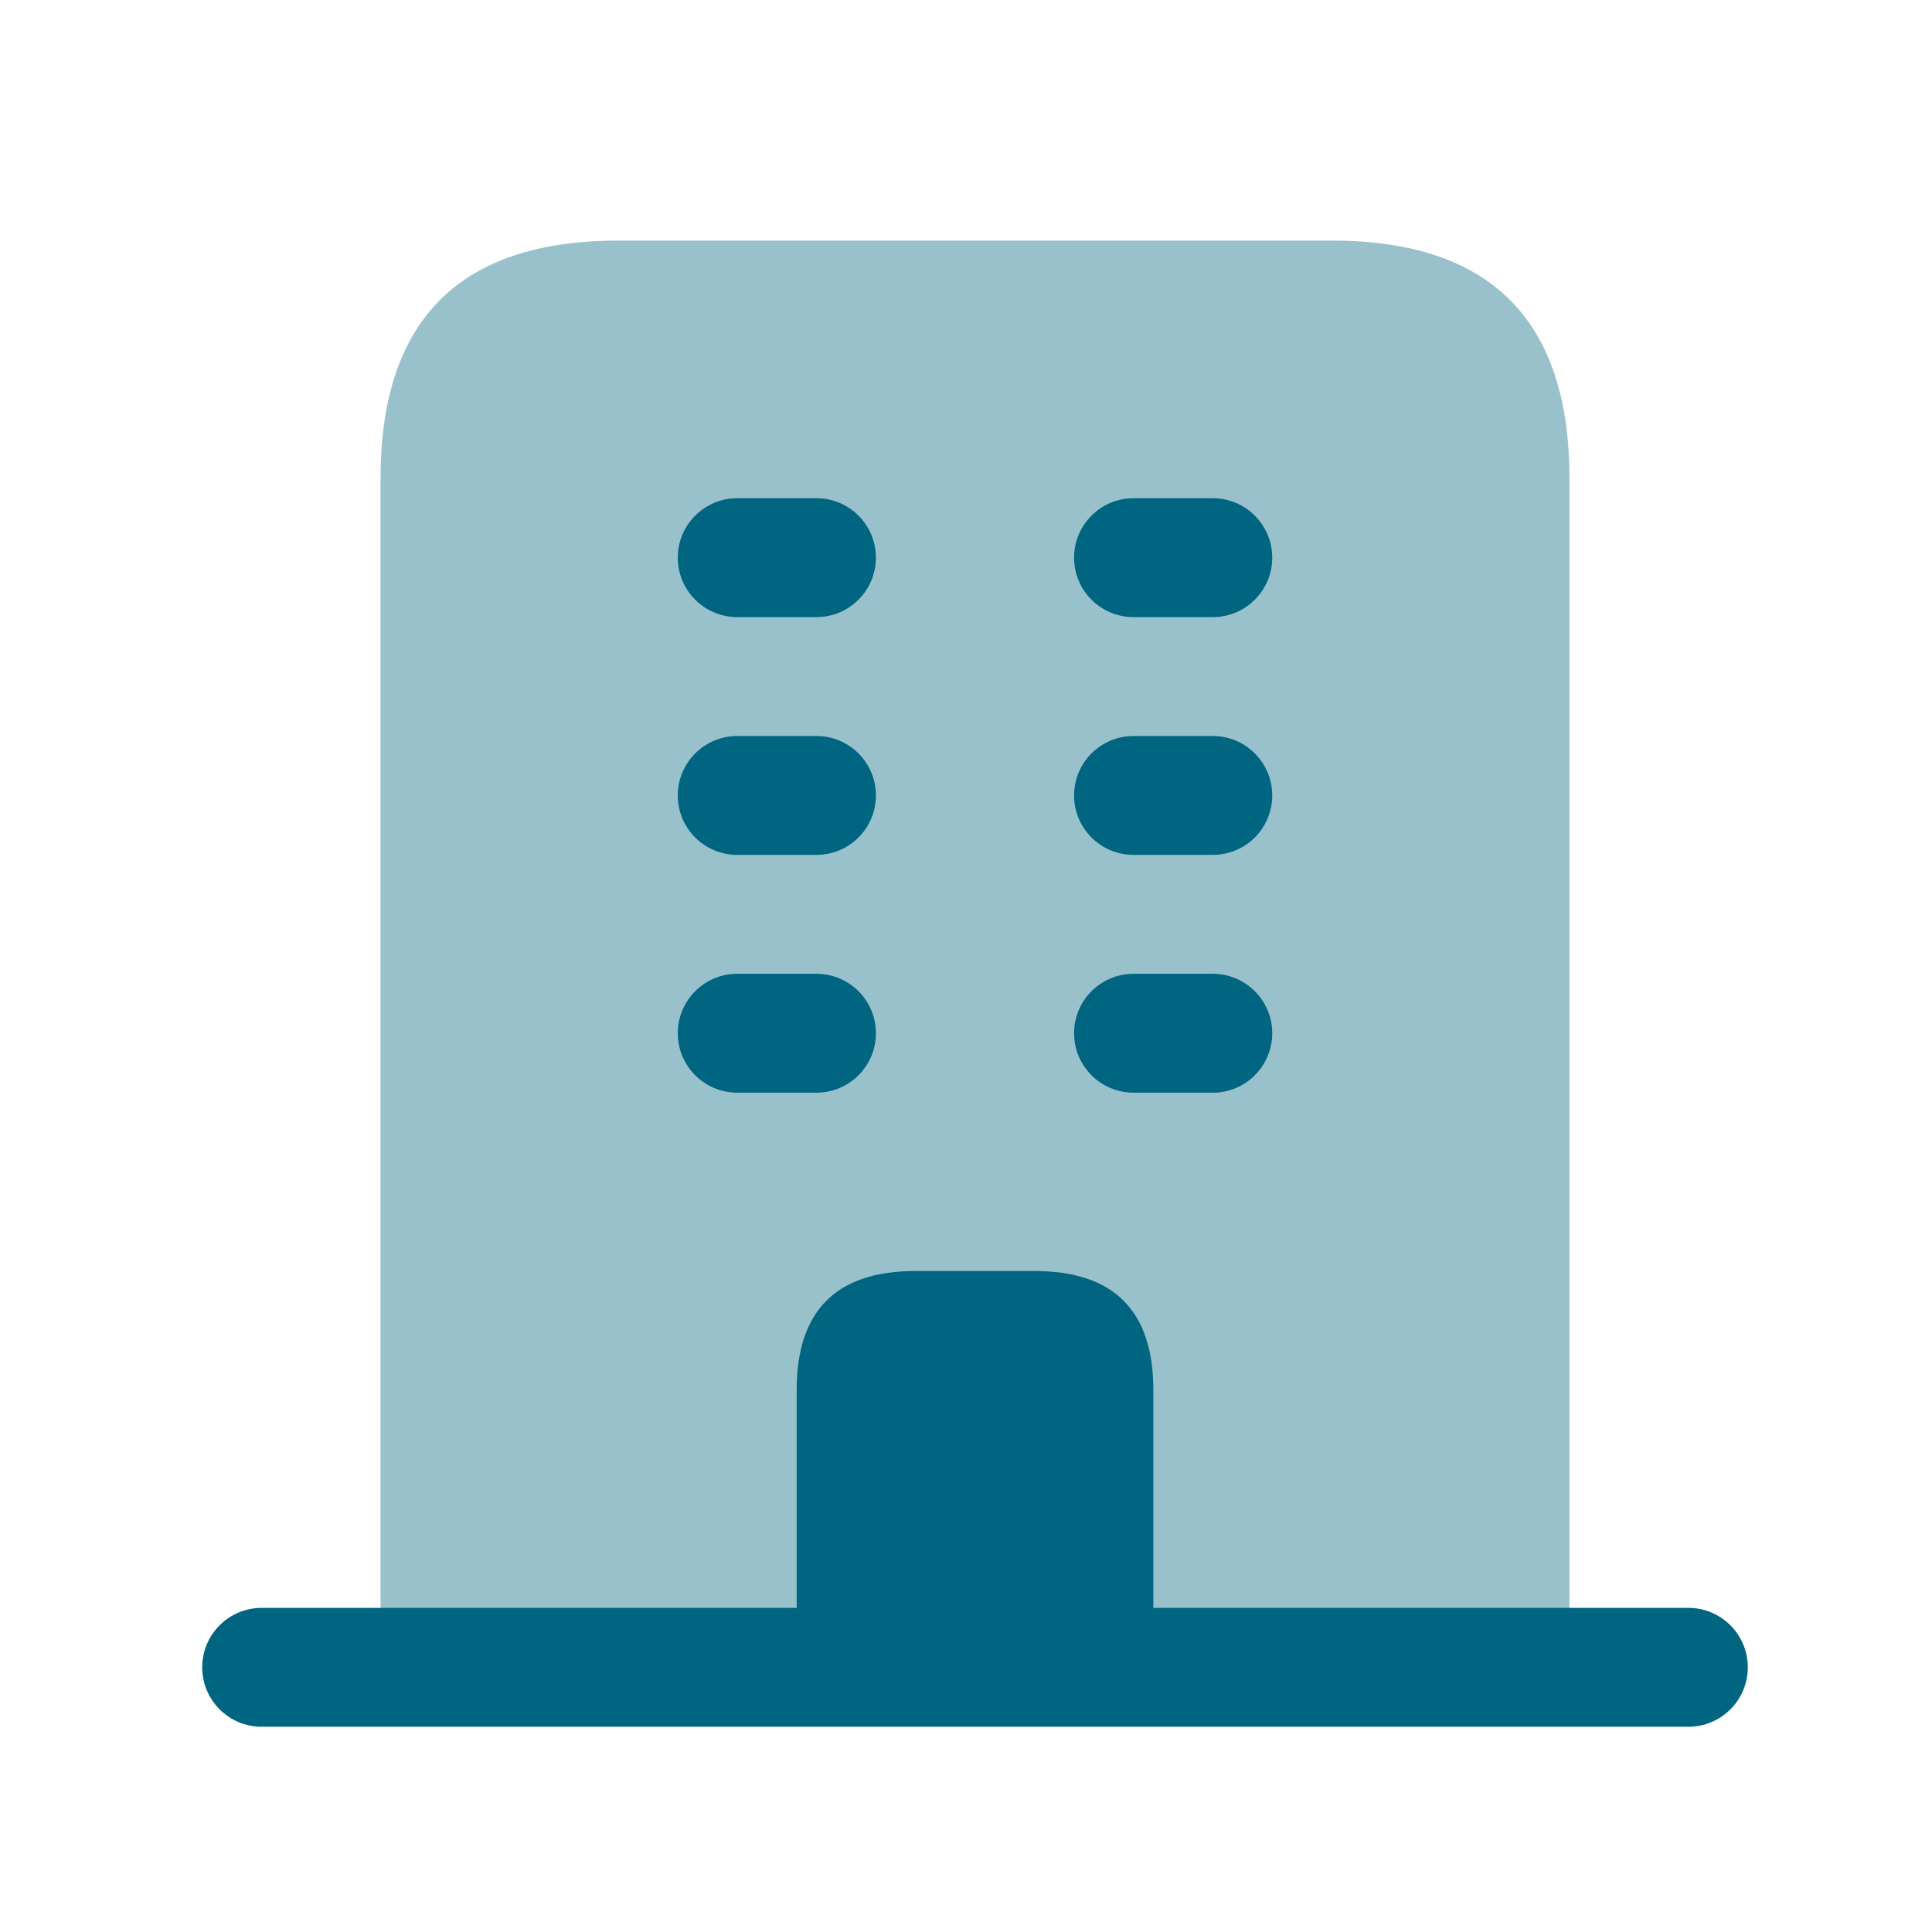 <svg width="65" height="65" viewBox="0 0 65 65" fill="none" xmlns="http://www.w3.org/2000/svg">
<path opacity="0.4" d="M12.803 56.094H52.803V16.094C52.803 10.76 50.136 8.094 44.803 8.094H20.803C15.469 8.094 12.803 10.76 12.803 16.094V56.094Z" fill="#006580"/>
<path d="M56.803 54.095H38.803V46.762C38.803 44.095 37.469 42.762 34.803 42.762H30.803C28.136 42.762 26.803 44.095 26.803 46.762V54.095H8.803C7.699 54.095 6.803 54.991 6.803 56.095C6.803 57.199 7.699 58.095 8.803 58.095H56.803C57.907 58.095 58.803 57.199 58.803 56.095C58.803 54.991 57.907 54.095 56.803 54.095Z" fill="#006580"/>
<path d="M40.803 36.762H38.136C37.032 36.762 36.136 35.866 36.136 34.762C36.136 33.658 37.032 32.762 38.136 32.762H40.803C41.907 32.762 42.803 33.658 42.803 34.762C42.803 35.866 41.907 36.762 40.803 36.762ZM29.469 34.762C29.469 33.658 28.573 32.762 27.469 32.762H24.803C23.699 32.762 22.803 33.658 22.803 34.762C22.803 35.866 23.699 36.762 24.803 36.762H27.469C28.573 36.762 29.469 35.866 29.469 34.762ZM42.803 26.762C42.803 25.658 41.907 24.762 40.803 24.762H38.136C37.032 24.762 36.136 25.658 36.136 26.762C36.136 27.866 37.032 28.762 38.136 28.762H40.803C41.907 28.762 42.803 27.866 42.803 26.762ZM29.469 26.762C29.469 25.658 28.573 24.762 27.469 24.762H24.803C23.699 24.762 22.803 25.658 22.803 26.762C22.803 27.866 23.699 28.762 24.803 28.762H27.469C28.573 28.762 29.469 27.866 29.469 26.762ZM42.803 18.762C42.803 17.658 41.907 16.762 40.803 16.762H38.136C37.032 16.762 36.136 17.658 36.136 18.762C36.136 19.866 37.032 20.762 38.136 20.762H40.803C41.907 20.762 42.803 19.866 42.803 18.762ZM29.469 18.762C29.469 17.658 28.573 16.762 27.469 16.762H24.803C23.699 16.762 22.803 17.658 22.803 18.762C22.803 19.866 23.699 20.762 24.803 20.762H27.469C28.573 20.762 29.469 19.866 29.469 18.762Z" fill="#006580"/>
</svg>
